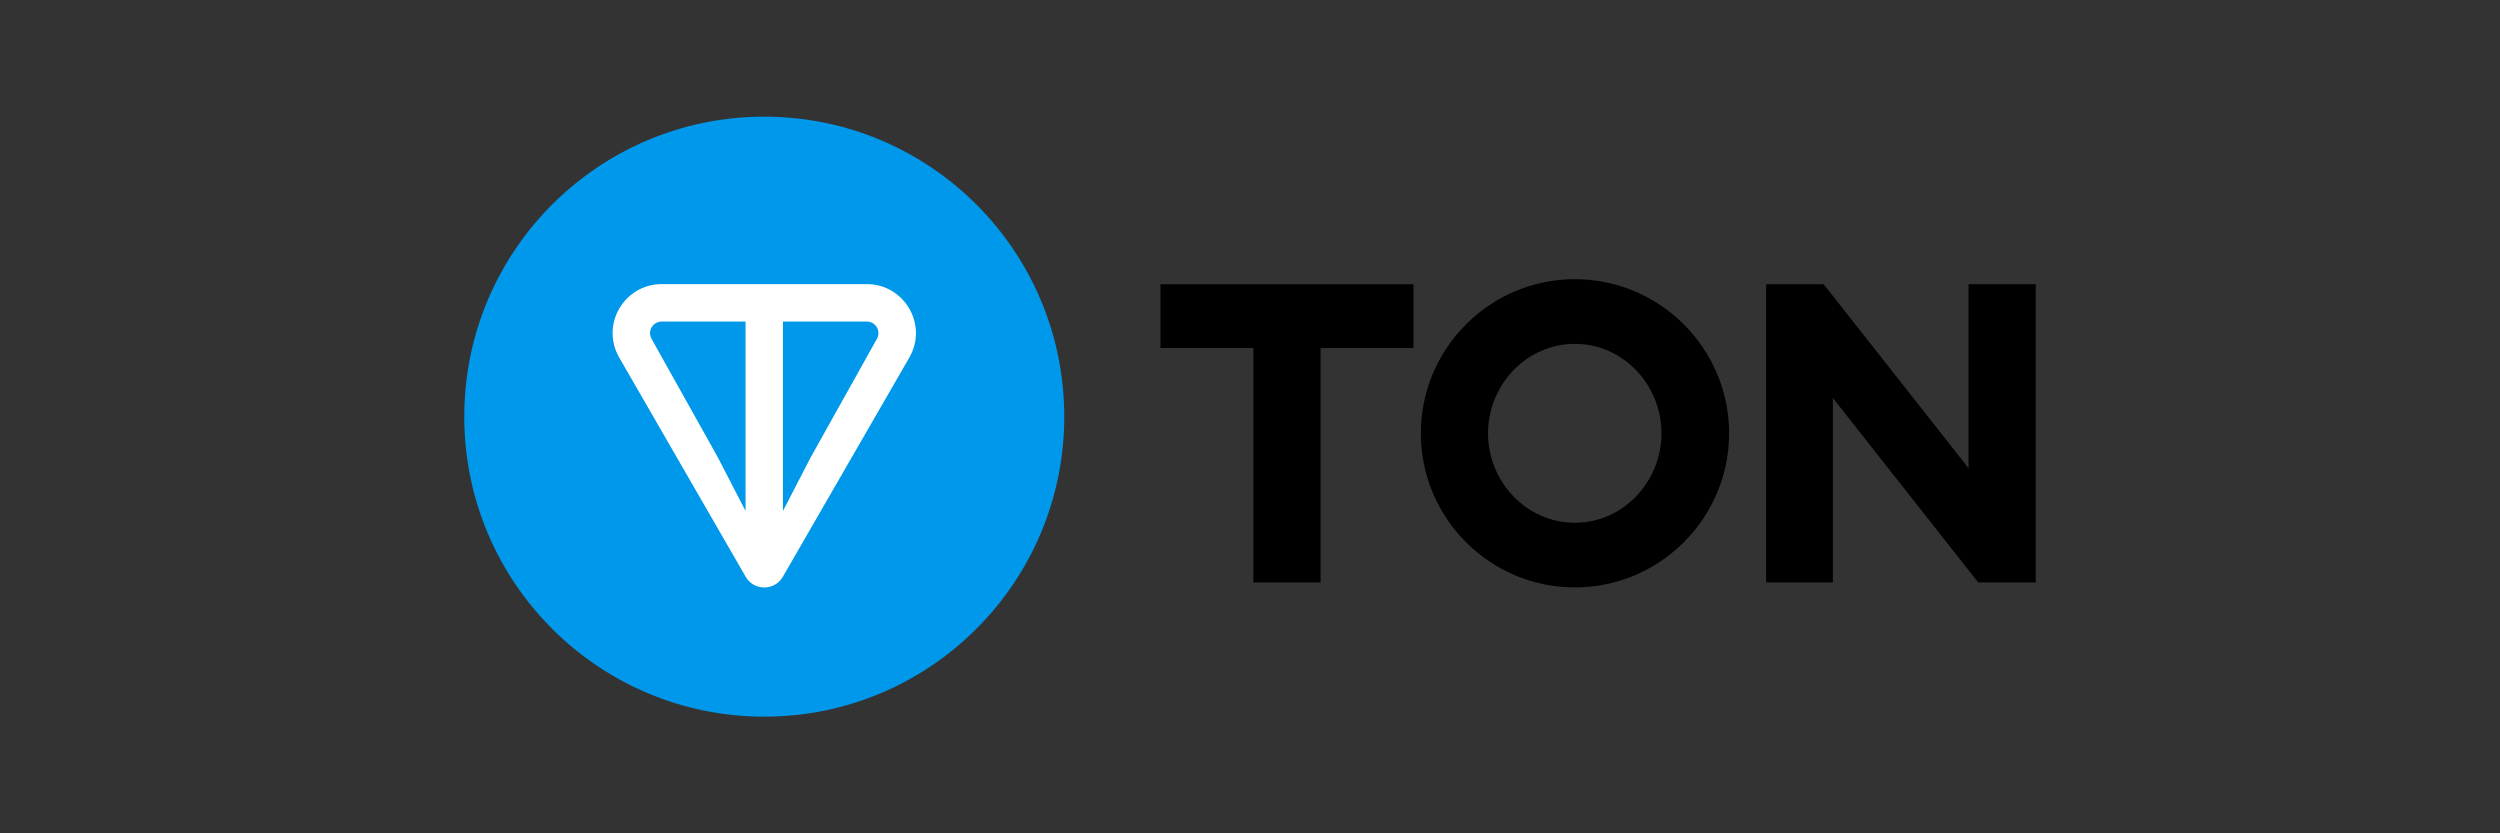 <svg xmlns="http://www.w3.org/2000/svg" xmlns:xlink="http://www.w3.org/1999/xlink" width="1200" zoomAndPan="magnify" viewBox="0 0 900 300" height="400" preserveAspectRatio="xMidYMid meet" version="1.2"><rect x="0" y="0" width="900" height="300" fill="#333333" stroke="none"/><g id="8fffbb7851"><path style=" stroke:none;fill-rule:nonzero;fill:#0098ea;fill-opacity:1;" d="M 275.137 258 C 334.785 258 383.137 209.648 383.137 150 C 383.137 90.352 334.785 42 275.137 42 C 215.492 42 167.137 90.352 167.137 150 C 167.137 209.648 215.492 258 275.137 258 Z M 275.137 258 "/><path style=" stroke:none;fill-rule:nonzero;fill:#ffffff;fill-opacity:1;" d="M 312.012 102.277 L 238.258 102.277 C 224.695 102.277 216.102 116.906 222.922 128.73 L 268.441 207.629 C 271.414 212.781 278.855 212.781 281.828 207.629 L 327.355 128.73 C 334.168 116.926 325.574 102.277 312.023 102.277 Z M 268.406 183.969 L 258.492 164.781 L 234.574 122.004 C 232.996 119.266 234.945 115.754 238.25 115.754 L 268.395 115.754 L 268.395 183.977 Z M 315.68 121.992 L 291.77 164.793 L 281.855 183.969 L 281.855 115.746 L 312.004 115.746 C 315.309 115.746 317.258 119.254 315.68 121.992 Z M 315.68 121.992 "/><path style=" stroke:none;fill-rule:nonzero;fill:#000000;fill-opacity:1;" d="M 451.219 209.66 L 475.406 209.66 L 475.406 125.301 L 508.855 125.301 L 508.855 102.32 L 417.77 102.32 L 417.77 125.301 L 451.219 125.301 Z M 451.219 209.66 "/><path style=" stroke:none;fill-rule:nonzero;fill:#000000;fill-opacity:1;" d="M 566.988 211.473 C 597.527 211.473 622.477 186.527 622.477 155.988 C 622.477 125.449 597.527 100.504 566.988 100.504 C 536.301 100.504 511.504 125.449 511.504 155.988 C 511.504 186.527 536.301 211.473 566.988 211.473 Z M 566.988 188.191 C 549.453 188.191 535.695 173.375 535.695 155.988 C 535.695 138.602 549.453 123.789 566.988 123.789 C 584.375 123.789 598.133 138.602 598.133 155.988 C 598.133 173.375 584.375 188.191 566.988 188.191 Z M 566.988 188.191 "/><path style=" stroke:none;fill-rule:nonzero;fill:#000000;fill-opacity:1;" d="M 732.863 209.66 L 732.863 102.32 L 708.672 102.32 L 708.672 168.539 L 656.516 102.32 L 635.801 102.32 L 635.801 209.66 L 659.84 209.66 L 659.84 143.289 L 712.148 209.66 Z M 732.863 209.66 "/></g></svg>